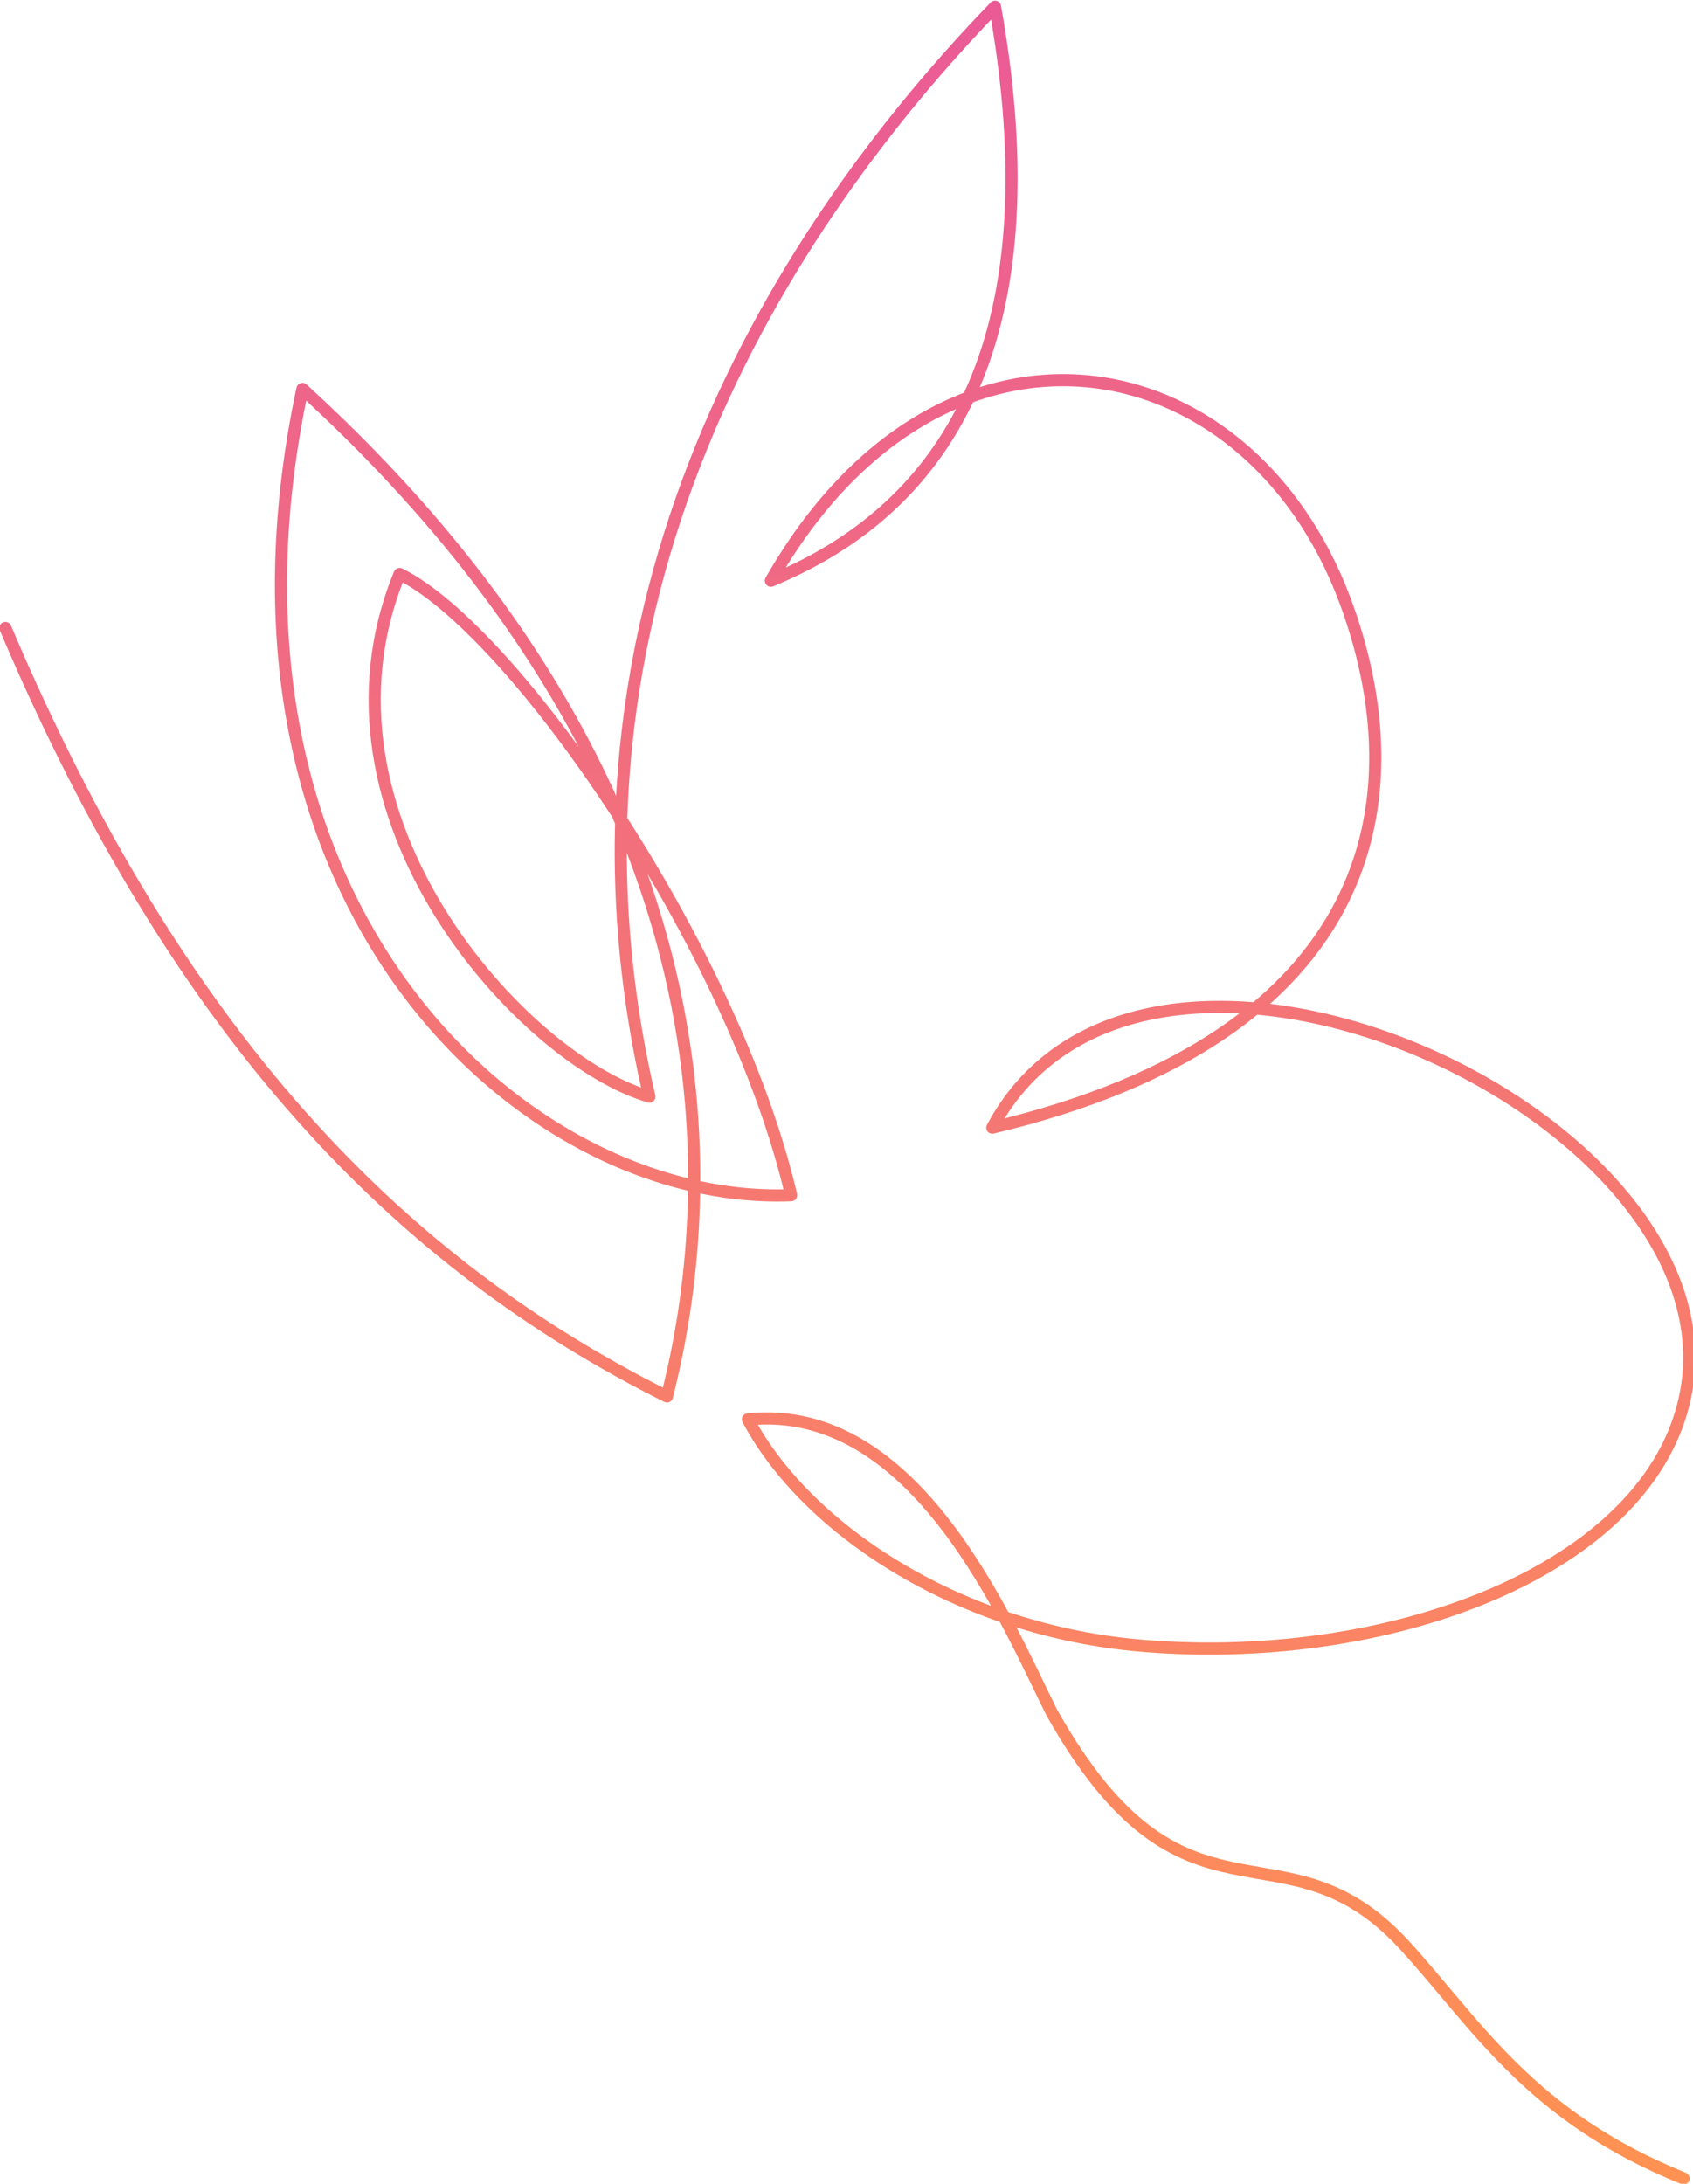 <?xml version="1.0" encoding="UTF-8"?>
<svg id="uuid-875562e0-ab07-456b-8aeb-31d6407f9a36" xmlns="http://www.w3.org/2000/svg" version="1.1" xmlns:xlink="http://www.w3.org/1999/xlink" viewBox="0 0 125.4 161.7">
  <defs>
    <style>
      .cls-1 {
        fill: none;
        stroke: url(#Nouvelle_nuance_de_dégradé_1);
        stroke-linecap: round;
        stroke-linejoin: round;
        stroke-width: .9px;
      }
    </style>
    <linearGradient id="Nouvelle_nuance_de_dégradé_1" data-name="Nouvelle nuance de dégradé 1" x1="62.7" y1="161.7" x2="62.7" y2="0" gradientUnits="userSpaceOnUse">
      <stop offset="0" stop-color="#ff9252"/>
      <stop offset="1" stop-color="#ea5b96"/>
    </linearGradient>
  </defs>
  <g id="uuid-b6e5183d-8277-48f5-8f1b-33cb1013d3a0">
    <path class="cls-1" d="M124.7,161.3c-11.4-4.6-15.3-11.4-20.7-17.3-9-9.8-16.2.4-26.1-17.2-3.3-6.6-10-23-22.5-21.7,4.3,8.1,15.4,15.4,28.5,16.7,18.7,1.8,38.6-5.5,41-18.8,3.7-20.6-40.2-40.5-51.4-19.5,28.6-6.8,31.6-24.4,26.1-39.1-7.3-19.4-30-23.3-42.5-1.4,15.5-6.4,20.4-21.3,16.6-42.5-15.3,15.8-34.1,44.1-25.6,80.7-9.3-2.7-25.9-20.7-18.5-38.7,8.5,4.2,24.7,27.6,29,46-19.8.8-44.3-21.6-36.2-59.7,34.3,31.3,30.1,62.4,27,74.6C29.6,93.5,13.3,76.9.4,46.5"/>
  </g>
</svg>